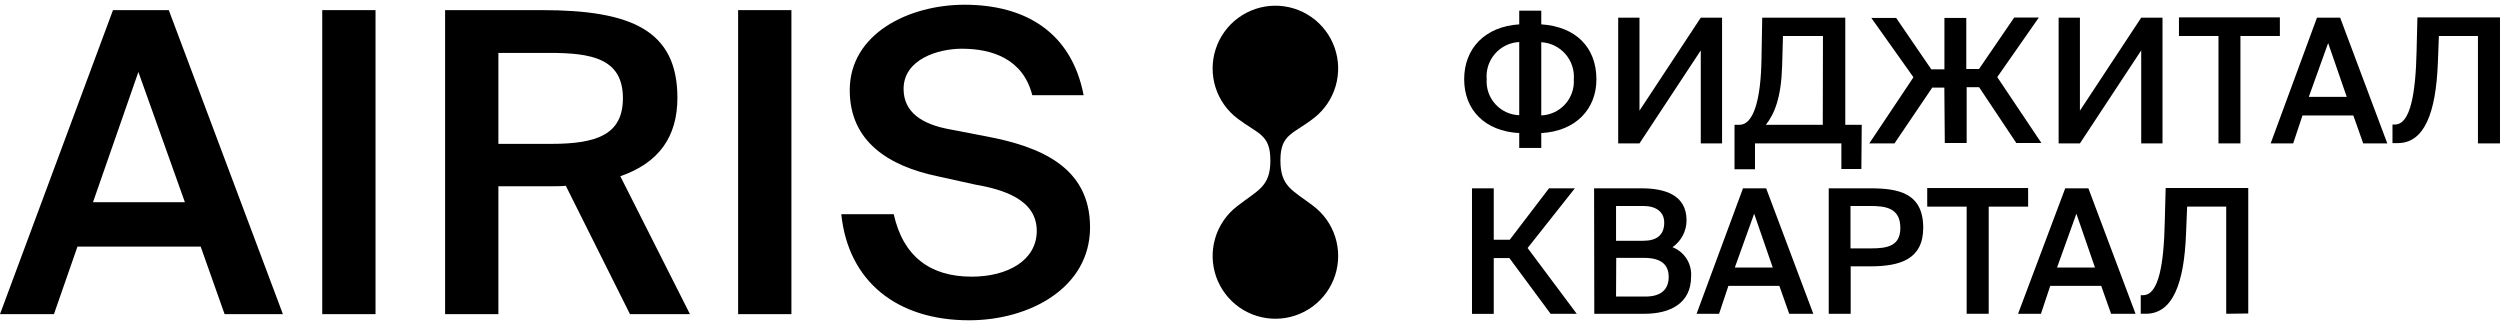 <?xml version="1.0" encoding="UTF-8"?> <svg xmlns="http://www.w3.org/2000/svg" width="358" height="46" viewBox="0 0 358 46" fill="none"><path d="M220.71 3.488C225.638 3.808 228.607 6.764 228.607 11.372C228.607 15.62 225.638 18.79 220.71 19.056V21.187H217.554V19.056C212.6 18.79 209.67 15.714 209.67 11.345C209.67 6.977 212.6 3.808 217.554 3.488V1.531H220.71V3.488ZM217.554 6.019C216.894 6.05 216.247 6.215 215.652 6.502C215.057 6.789 214.526 7.194 214.091 7.691C213.656 8.188 213.325 8.768 213.119 9.396C212.914 10.024 212.837 10.687 212.893 11.345C212.85 11.992 212.937 12.641 213.15 13.254C213.362 13.866 213.696 14.43 214.131 14.911C214.566 15.391 215.093 15.78 215.681 16.053C216.269 16.326 216.906 16.478 217.554 16.499V6.019ZM220.71 16.526C221.357 16.501 221.992 16.346 222.579 16.072C223.165 15.798 223.691 15.409 224.125 14.929C224.559 14.449 224.893 13.887 225.107 13.277C225.321 12.666 225.411 12.018 225.371 11.372C225.422 10.715 225.341 10.054 225.133 9.429C224.925 8.803 224.594 8.225 224.16 7.729C223.726 7.233 223.197 6.829 222.605 6.539C222.012 6.25 221.368 6.082 220.71 6.045V16.526Z" fill="black"></path><path d="M231.725 2.529H234.774V15.847L243.551 2.529H246.6V20.534H243.551V7.217L234.774 20.534H231.725V2.529Z" fill="black"></path><path d="M266.548 24.197H263.685V20.534H251.313V24.236H248.383V17.871H249.102C251.06 17.871 252.152 14.421 252.245 8.469L252.351 2.529H264.244V17.871H266.601L266.548 24.197ZM261.048 5.153H255.321L255.201 9.467C255.068 13.955 254.123 16.286 252.871 17.871H261.021L261.048 5.153Z" fill="black"></path><path d="M278.429 12.543H276.698L271.291 20.534H267.682L274.007 11.065L267.975 2.569H271.53L276.564 9.933H278.442V2.569H281.572V9.88H283.396L288.43 2.515H291.959L286.006 11.039L292.332 20.481H288.737L283.41 12.49H281.625V20.481H278.495L278.429 12.543Z" fill="black"></path><path d="M294.795 2.529H297.845V15.847L306.621 2.529H309.671V20.534H306.621V7.217L297.845 20.534H294.795V2.529Z" fill="black"></path><path d="M317.687 5.153H312.027V2.489H326.477V5.153H320.83V20.534H317.687V5.153Z" fill="black"></path><path d="M331.792 2.529H335.108L341.86 20.534H338.411L336.999 16.539H329.715L328.383 20.534H325.16L331.792 2.529ZM330.62 13.876H336.054L333.39 6.165L330.62 13.876Z" fill="black"></path><path d="M354.842 20.534V5.153H349.249L349.102 9.015C348.823 16.14 347.185 20.494 343.349 20.494H342.604V17.831H342.95C345.2 17.831 345.92 13.25 346.053 7.417L346.173 2.489H357.998V20.534H354.842Z" fill="black"></path><path d="M216.143 36.955H213.905V44.945H210.789V26.967H213.905V34.331H216.196L221.816 26.967H225.518L218.753 35.517L225.785 44.932H222.042L216.143 36.955Z" fill="black"></path><path d="M228.275 26.967H235.041C238.317 26.967 241.513 27.859 241.513 31.548C241.513 32.304 241.33 33.049 240.98 33.719C240.63 34.389 240.123 34.965 239.502 35.397C240.337 35.722 241.047 36.306 241.526 37.063C242.005 37.82 242.229 38.711 242.165 39.605C242.165 43.48 239.116 44.932 235.507 44.932H228.302L228.275 26.967ZM231.418 34.478H235.334C237.198 34.478 238.317 33.679 238.317 31.894C238.317 30.309 237.118 29.497 235.334 29.497H231.418V34.478ZM231.418 42.468H235.613C237.864 42.468 238.956 41.443 238.956 39.658C238.956 37.874 237.837 36.928 235.44 36.928H231.445L231.418 42.468Z" fill="black"></path><path d="M249.597 26.967H252.913L259.664 44.932H256.215L254.804 40.937H247.506L246.174 44.932H242.951L249.597 26.967ZM248.425 38.313H253.858L251.195 30.602L248.425 38.313Z" fill="black"></path><path d="M267.775 26.967C271.77 26.967 275.406 27.579 275.406 32.613C275.406 37.155 272.063 38.14 267.815 38.14H265.018V44.932H261.875V26.967H267.775ZM264.991 29.497V35.57H267.921C270.292 35.57 272.129 35.224 272.129 32.64C272.129 29.737 269.972 29.497 267.775 29.497H264.991Z" fill="black"></path><path d="M281.625 29.59H275.979V26.926H290.428V29.59H284.781V44.931H281.625V29.59Z" fill="black"></path><path d="M295.74 26.967H299.056L305.808 44.932H302.306L300.894 40.937H293.596L292.264 44.932H288.988L295.74 26.967ZM294.568 38.313H300.002L297.338 30.602L294.568 38.313Z" fill="black"></path><path d="M318.794 44.931V29.59H313.2L313.04 33.452C312.774 40.577 311.136 44.931 307.287 44.931H306.555V42.268H306.901C309.152 42.268 309.871 37.687 309.991 31.854L310.124 26.926H321.95V44.892L318.794 44.931Z" fill="black"></path><path d="M16.181 1.45H24.171L40.512 44.985H32.162L28.739 35.316H11.093L7.724 44.985H0L16.181 1.45ZM13.318 28.951H26.475L19.816 10.306L13.318 28.951Z" fill="black"></path><path d="M53.775 44.985H46.145V1.45H53.775V44.985Z" fill="black"></path><path d="M81.024 26.607C80.305 26.674 79.533 26.673 78.747 26.673H71.369V44.985H63.738V1.45H77.602C90.4 1.45 97.005 4.34 97.005 14.009C97.005 19.589 94.342 23.331 88.828 25.235L98.803 44.985H90.213L81.024 26.607ZM71.369 7.576V20.601H78.934C85.472 20.601 89.201 19.269 89.201 14.062C89.201 8.362 84.687 7.576 78.694 7.576H71.369Z" fill="black"></path><path d="M113.33 44.985H105.699V1.45H113.33V44.985Z" fill="black"></path><path d="M134.228 25.235C127.316 23.784 121.683 20.308 121.683 12.916C121.683 4.819 130.139 0.678 138.13 0.678C146.773 0.678 153.432 4.58 155.176 13.636H147.825C146.493 8.415 142.058 6.977 137.73 6.977C134.374 6.977 129.394 8.468 129.394 12.73C129.394 16.099 132.057 17.777 135.879 18.497L141.206 19.522C148.824 20.96 156.095 23.837 156.095 32.546C156.095 41.256 147.385 45.864 138.782 45.864C128.395 45.864 121.47 40.271 120.471 30.669H127.982C129.314 36.675 133.149 39.618 139.142 39.618C144.309 39.618 148.464 37.274 148.464 33.066C148.464 28.564 143.67 27.126 139.528 26.407L134.228 25.235Z" fill="black"></path><path d="M183.356 22.958C183.356 19.163 185.193 19.229 188.177 16.885C189.657 15.726 190.737 14.132 191.264 12.328C191.792 10.523 191.74 8.598 191.116 6.824C190.492 5.051 189.328 3.517 187.787 2.44C186.246 1.362 184.406 0.795 182.526 0.818C180.646 0.841 178.82 1.453 177.306 2.568C175.792 3.682 174.666 5.244 174.085 7.032C173.505 8.821 173.5 10.746 174.071 12.537C174.643 14.329 175.761 15.896 177.27 17.018C180.253 19.242 181.917 19.269 181.917 22.998C181.917 26.794 180.079 27.233 177.096 29.577C175.616 30.736 174.536 32.33 174.009 34.135C173.481 35.939 173.533 37.864 174.157 39.638C174.781 41.412 175.945 42.945 177.486 44.023C179.027 45.1 180.867 45.667 182.747 45.644C184.627 45.621 186.453 45.009 187.967 43.895C189.481 42.78 190.607 41.218 191.188 39.43C191.768 37.642 191.773 35.716 191.202 33.925C190.63 32.133 189.512 30.566 188.003 29.444C185.02 27.193 183.356 26.687 183.356 22.958Z" fill="black"></path></svg> 